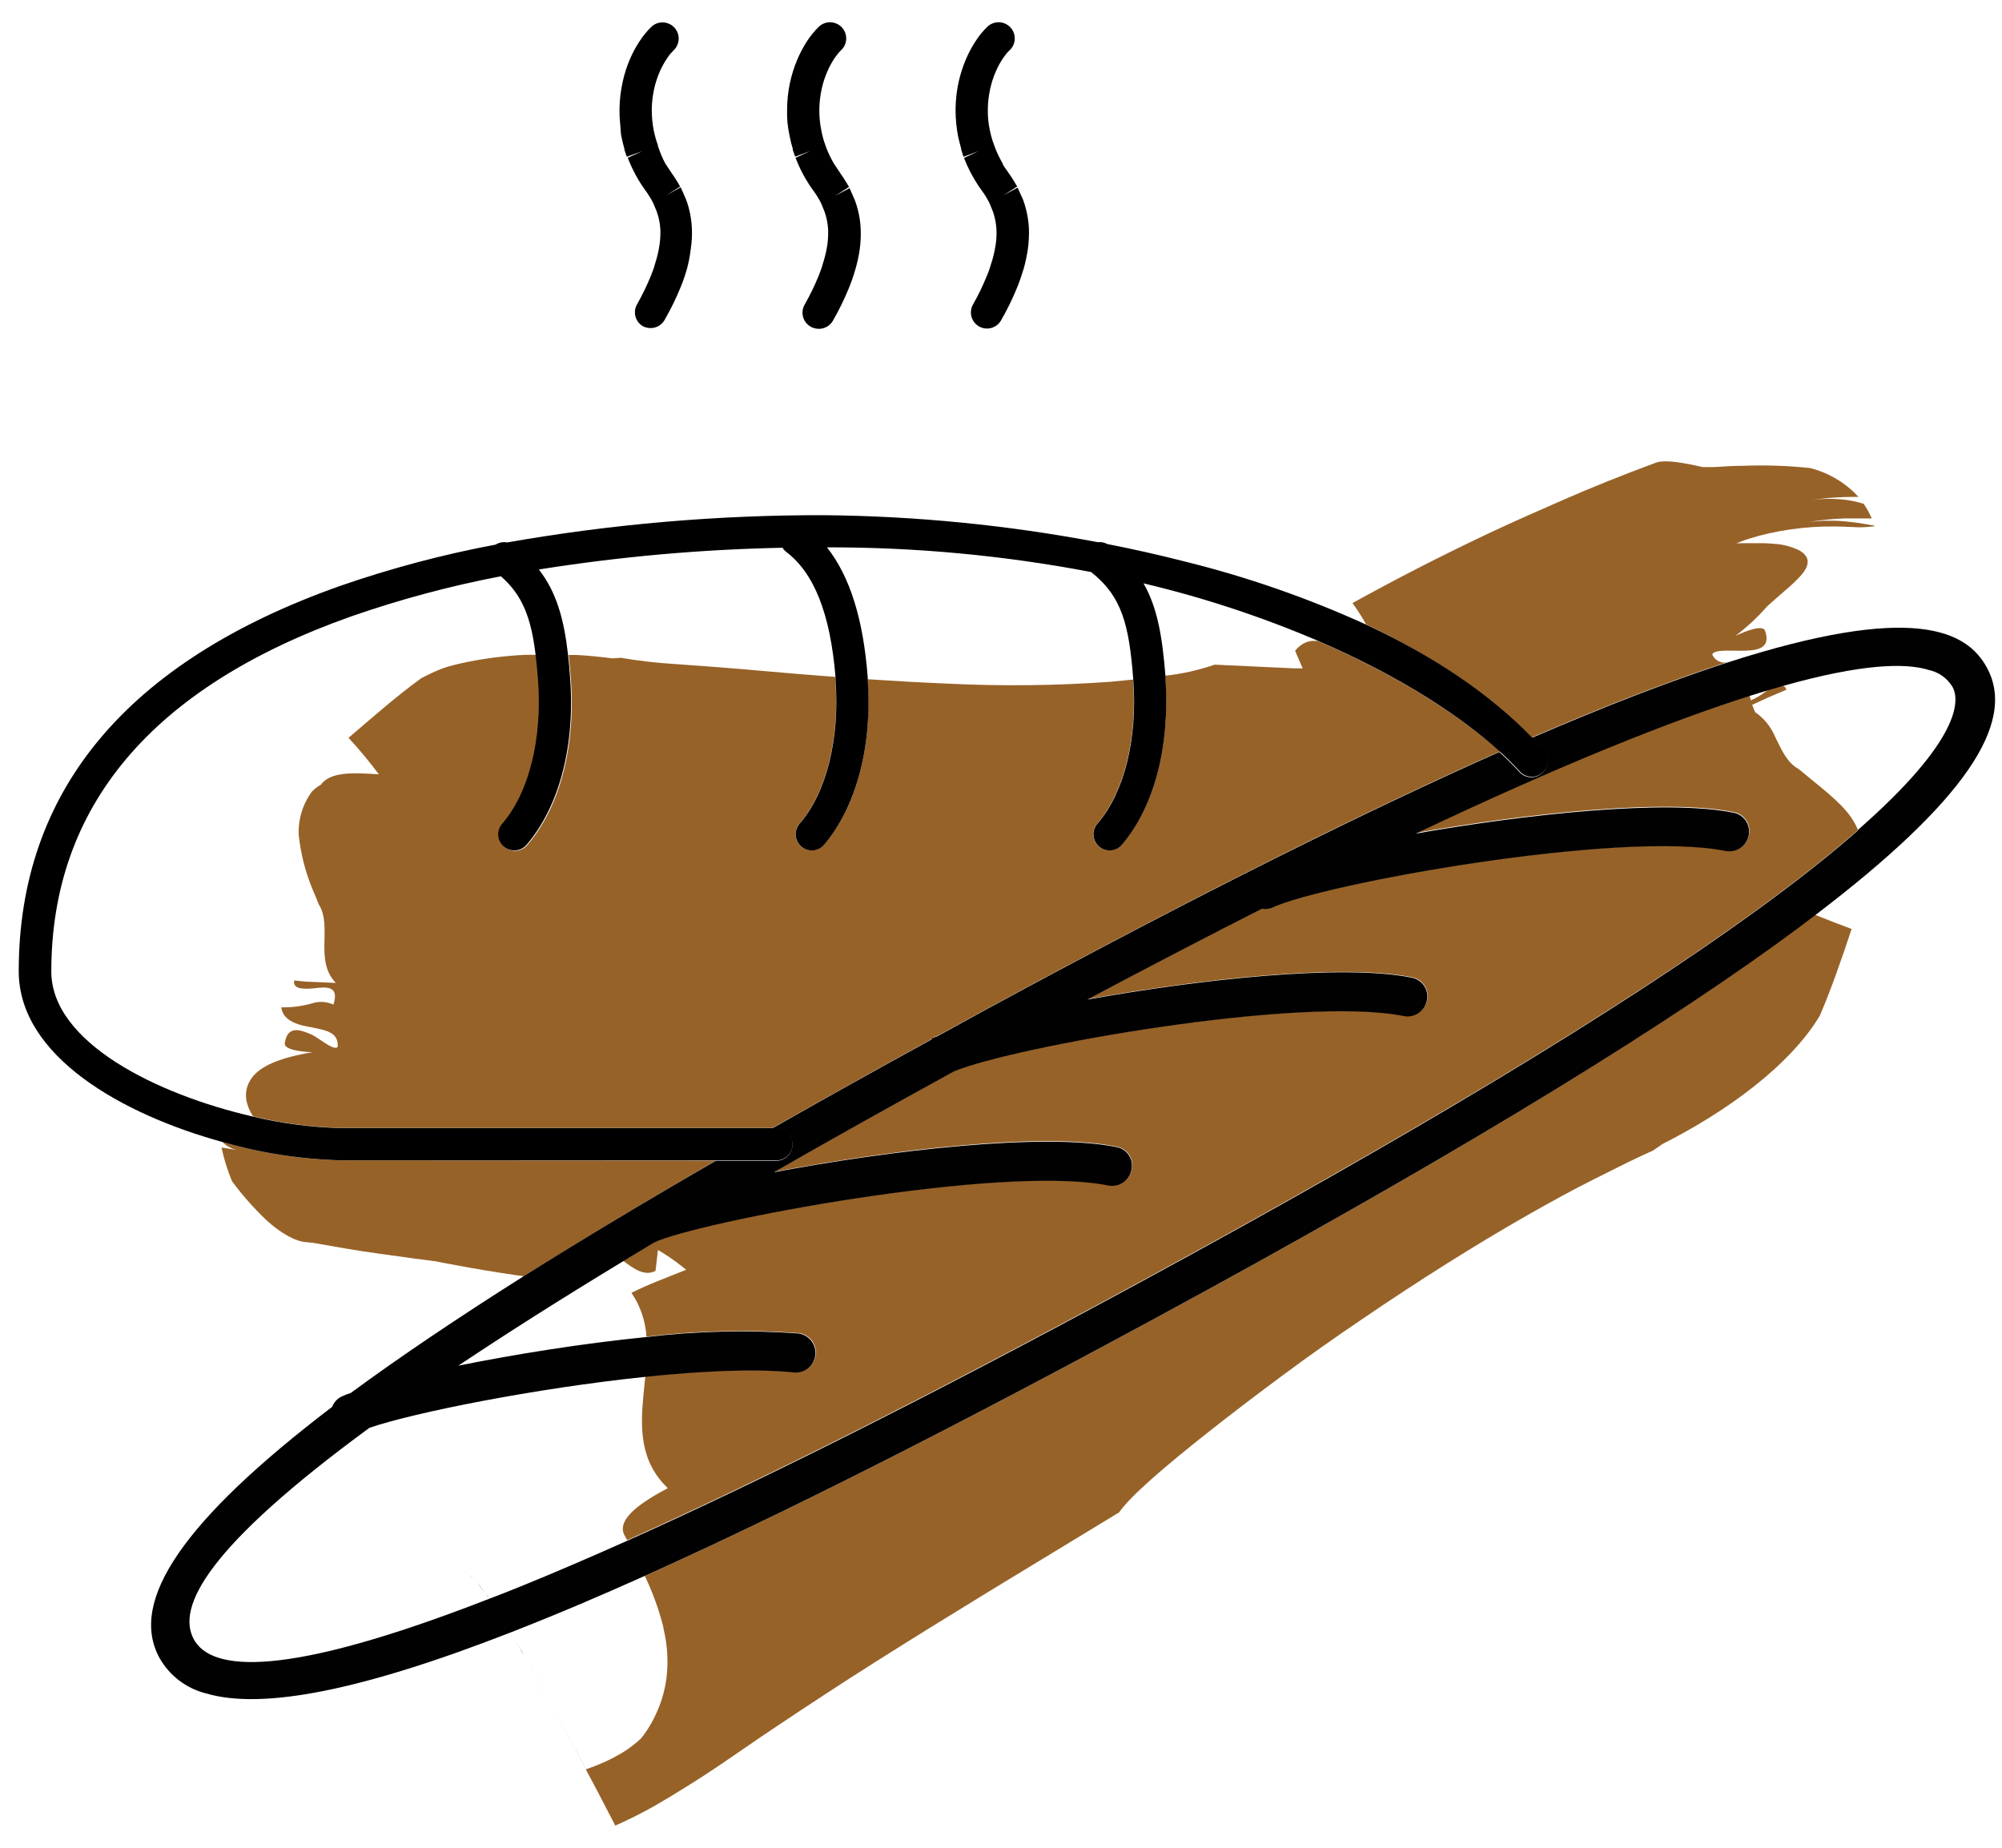 <svg width="78" height="72" viewBox="0 0 78 72" fill="none" xmlns="http://www.w3.org/2000/svg">
<path d="M13.373 45.216C11.779 45.181 10.196 44.94 8.663 44.5C8.826 44.661 9.032 44.77 9.257 44.814L8.629 44.713C8.726 45.163 8.863 45.604 9.04 46.029C9.447 46.58 9.902 47.094 10.4 47.564C10.921 48.035 11.508 48.387 11.951 48.403L12.189 48.428C13.069 48.581 13.948 48.742 14.824 48.858L16.139 49.04L16.795 49.125L16.952 49.144L17.065 49.166L17.295 49.213C17.922 49.332 18.629 49.461 19.448 49.589L20.076 49.684L20.406 49.731C22.627 48.33 25.12 46.828 27.885 45.225L13.373 45.216Z" fill="#976228"/>
<path d="M18.176 61.261C18.188 61.269 18.198 61.279 18.207 61.29L18.179 61.261H18.176Z" fill="#976228"/>
<path d="M18.348 61.423L18.382 61.457V61.438L18.348 61.423Z" fill="#976228"/>
<path d="M18.207 61.291L18.254 61.335C18.288 61.362 18.319 61.391 18.348 61.423C18.339 61.411 18.328 61.401 18.317 61.391L18.207 61.291Z" fill="#976228"/>
<path d="M18.055 61.18L18.099 61.215C18.126 61.232 18.151 61.252 18.174 61.275L18.055 61.18Z" fill="#976228"/>
<path d="M70.077 29.966C69.622 29.718 69.409 29.212 69.161 28.71C68.998 28.322 68.728 27.988 68.382 27.749C68.338 27.652 68.3 27.557 68.266 27.463C68.731 27.247 69.048 27.105 69.6 26.876C69.591 26.837 69.571 26.801 69.544 26.772C69.516 26.743 69.481 26.721 69.443 26.71C69.296 26.75 69.129 26.794 68.991 26.841C68.853 26.889 68.724 27.005 68.589 27.09C68.471 27.169 68.345 27.236 68.212 27.287C68.194 27.221 68.181 27.155 68.168 27.093C65.123 28.057 60.947 29.724 55.164 32.455C59.522 31.689 64.897 31.112 67.544 31.642C67.643 31.66 67.738 31.698 67.823 31.753C67.907 31.809 67.98 31.881 68.035 31.965C68.091 32.049 68.13 32.144 68.148 32.243C68.167 32.343 68.165 32.445 68.143 32.543C68.103 32.742 67.986 32.917 67.817 33.029C67.648 33.142 67.441 33.183 67.242 33.143C63.145 32.32 51.506 34.424 49.55 35.366C49.432 35.407 49.305 35.416 49.182 35.394C47.089 36.455 44.821 37.635 42.379 38.933C46.774 38.145 52.306 37.535 55.004 38.079C55.103 38.095 55.199 38.132 55.284 38.187C55.369 38.242 55.441 38.314 55.498 38.398C55.554 38.482 55.592 38.577 55.61 38.676C55.629 38.776 55.626 38.878 55.603 38.977C55.584 39.075 55.545 39.169 55.489 39.253C55.433 39.336 55.361 39.408 55.278 39.464C55.194 39.52 55.1 39.558 55.001 39.578C54.902 39.597 54.801 39.596 54.702 39.576C50.702 38.773 39.525 40.763 37.189 41.73C34.649 43.121 32.316 44.43 30.168 45.661C34.664 44.813 40.646 44.091 43.493 44.678C43.594 44.694 43.691 44.73 43.776 44.785C43.862 44.839 43.936 44.911 43.992 44.996C44.049 45.081 44.087 45.177 44.104 45.277C44.122 45.378 44.118 45.481 44.093 45.58C44.053 45.778 43.935 45.953 43.767 46.066C43.597 46.178 43.391 46.219 43.192 46.179C39.01 45.338 27.157 47.605 25.503 48.399L24.284 49.134C24.708 49.448 25.107 49.74 25.54 49.523L25.634 48.707C25.956 48.894 26.263 49.103 26.555 49.335L26.733 49.479C25.986 49.777 25.233 50.057 24.602 50.377C24.948 50.883 25.149 51.473 25.186 52.085C27.157 51.848 29.146 51.801 31.126 51.944C31.323 51.971 31.502 52.074 31.625 52.231C31.748 52.388 31.804 52.586 31.783 52.784C31.762 52.982 31.664 53.164 31.511 53.292C31.358 53.419 31.161 53.482 30.963 53.467C29.471 53.306 27.368 53.404 25.142 53.636L25.076 54.292C24.941 55.639 24.922 56.939 26.018 57.988C25.167 58.443 23.917 59.175 24.357 59.871L24.438 60.013C29.515 57.736 36.036 54.49 44.382 49.966C54.941 44.245 63.022 39.379 68.36 35.517C70.024 34.311 71.34 33.262 72.388 32.346C72.319 32.172 72.231 32.007 72.124 31.853C71.682 31.215 70.891 30.65 70.077 29.966Z" fill="#976228"/>
<path d="M18.535 61.627L18.573 61.671L18.601 61.702C18.582 61.68 18.564 61.655 18.535 61.627Z" fill="#976228"/>
<path d="M18.687 61.809L18.64 61.746C18.638 61.741 18.638 61.736 18.64 61.73L18.596 61.683L18.721 61.837L18.753 61.878C18.831 61.978 18.922 62.101 19.023 62.242V62.22C18.891 62.06 18.768 61.916 18.687 61.809Z" fill="#976228"/>
<path d="M18.438 61.494L18.469 61.532C18.503 61.566 18.529 61.597 18.557 61.629L18.488 61.55L18.438 61.494Z" fill="#976228"/>
<path d="M19.891 63.614C19.963 63.74 20.041 63.862 20.11 63.988L20.17 64.091L20.277 64.27L20.368 64.427V64.402C20.195 64.138 20.044 63.875 19.891 63.614Z" fill="#976228"/>
<path d="M20.48 64.635L20.363 64.43C20.589 64.823 20.812 65.218 21.032 65.624L20.888 65.36L20.48 64.635Z" fill="#976228"/>
<path d="M21.031 65.621L21.452 66.396L21.053 65.659L21.031 65.621Z" fill="#976228"/>
<path d="M51.347 24.976C51.26 24.971 51.173 24.971 51.087 24.976C50.976 24.992 50.87 25.028 50.773 25.083C50.65 25.153 50.543 25.248 50.459 25.362L50.754 26.044H50.44L47.325 25.899C46.701 26.115 46.054 26.259 45.397 26.329C45.396 26.354 45.396 26.379 45.397 26.404C45.595 29.051 44.977 31.428 43.699 32.919C43.64 32.988 43.567 33.044 43.484 33.082C43.402 33.12 43.312 33.139 43.221 33.139C43.071 33.138 42.927 33.084 42.813 32.985C42.751 32.932 42.699 32.866 42.662 32.793C42.624 32.719 42.602 32.639 42.595 32.557C42.589 32.475 42.599 32.392 42.624 32.314C42.65 32.235 42.691 32.163 42.744 32.1C43.793 30.879 44.314 28.781 44.145 26.499V26.48L43.243 26.568C41.133 26.719 39.015 26.742 36.901 26.637C35.887 26.596 34.842 26.536 33.802 26.467C33.987 29.089 33.369 31.438 32.101 32.919C32.042 32.988 31.968 33.044 31.886 33.082C31.804 33.12 31.714 33.139 31.623 33.139C31.473 33.138 31.328 33.084 31.215 32.985C31.152 32.932 31.101 32.866 31.064 32.793C31.026 32.719 31.004 32.639 30.997 32.557C30.991 32.475 31.001 32.392 31.026 32.314C31.052 32.235 31.093 32.163 31.146 32.1C32.195 30.879 32.716 28.781 32.546 26.499C32.546 26.455 32.546 26.417 32.546 26.376C31.573 26.304 30.619 26.226 29.721 26.144L28.779 26.062L27.837 25.987L26.245 25.871C25.558 25.829 24.873 25.749 24.195 25.632L23.865 25.654C23.626 25.623 23.391 25.598 23.168 25.576L22.854 25.547L22.471 25.522H22.157C22.188 25.808 22.217 26.103 22.239 26.42C22.44 29.067 21.821 31.444 20.54 32.935C20.431 33.061 20.277 33.139 20.111 33.151C19.945 33.164 19.781 33.11 19.655 33.001C19.529 32.892 19.451 32.738 19.438 32.572C19.426 32.406 19.48 32.242 19.589 32.116C20.637 30.894 21.159 28.797 20.989 26.514C20.961 26.153 20.929 25.82 20.892 25.516C20.75 25.516 20.606 25.516 20.462 25.516C19.724 25.552 18.989 25.641 18.264 25.783C18.082 25.82 17.9 25.861 17.718 25.905C17.546 25.944 17.377 25.995 17.212 26.056C16.936 26.166 16.666 26.292 16.405 26.433C15.463 27.114 14.521 27.946 13.579 28.75C13.998 29.203 14.392 29.677 14.76 30.172C13.818 30.113 12.876 30.05 12.502 30.577C12.374 30.649 12.256 30.739 12.154 30.844C11.792 31.334 11.61 31.934 11.639 32.543C11.716 33.262 11.895 33.967 12.17 34.637C12.254 34.832 12.339 35.029 12.418 35.237C12.967 36.097 12.236 37.434 13.086 38.301L12.16 38.26C11.925 38.26 11.689 38.226 11.46 38.204C11.41 38.536 11.774 38.543 12.163 38.518C12.662 38.464 13.24 38.358 12.992 39.146C12.732 39.026 12.436 39.008 12.163 39.095C11.772 39.209 11.365 39.261 10.958 39.252C11.03 39.78 11.586 39.94 12.17 40.037C12.691 40.147 13.206 40.219 13.155 40.803C12.992 40.929 12.571 40.558 12.17 40.326C11.645 40.094 11.206 39.971 11.096 40.64C11.046 40.901 11.724 40.985 12.173 41.001C10.917 41.212 10.082 41.541 9.755 42.084C9.669 42.22 9.614 42.372 9.592 42.531C9.571 42.689 9.583 42.851 9.63 43.004C9.681 43.181 9.759 43.348 9.862 43.5C11.017 43.778 12.2 43.93 13.388 43.953H30.097C32.044 42.845 34.115 41.689 36.311 40.483C36.336 40.483 36.339 40.436 36.364 40.423C36.389 40.411 36.499 40.37 36.562 40.345C37.231 39.981 37.865 39.626 38.553 39.252C46.823 34.772 53.309 31.55 58.434 29.28C56.995 27.987 54.631 26.395 51.347 24.976Z" fill="#976228"/>
<path d="M21.453 66.396L22.351 68.051L22.282 67.919L21.453 66.396Z" fill="#976228"/>
<path d="M22.835 68.939L22.455 68.226L22.357 68.05L22.835 68.945V68.939Z" fill="#976228"/>
<path d="M19.044 62.29L18.994 62.221C19.013 62.242 19.029 62.268 19.044 62.29Z" fill="#976228"/>
<path d="M45.079 51.331C37.11 55.652 30.504 58.992 25.122 61.407C25.431 62.051 25.674 62.724 25.848 63.416C25.848 63.416 25.848 63.438 25.848 63.451C26.006 64.093 26.045 64.757 25.964 65.413C25.913 65.792 25.816 66.163 25.675 66.518C25.594 66.721 25.5 66.918 25.396 67.109C25.276 67.33 25.136 67.54 24.978 67.737C24.747 67.954 24.493 68.147 24.221 68.311C23.823 68.548 23.403 68.743 22.965 68.895L22.824 68.945L23.289 69.821L23.788 70.782L23.914 71.024L23.97 71.137C24.181 71.046 24.46 70.914 24.714 70.788C24.969 70.663 25.223 70.525 25.471 70.387L26.055 70.044L26.601 69.708C26.896 69.529 27.163 69.357 27.421 69.19C27.929 68.861 28.363 68.562 28.73 68.308L29.647 67.68L30.391 67.181C31.524 66.424 32.761 65.611 34.115 64.754C35.468 63.897 36.941 62.986 38.51 62.026L43.6 58.933C44.052 58.283 45.396 57.131 47.126 55.765C47.989 55.084 48.953 54.349 49.952 53.608C50.95 52.867 52.002 52.123 53.091 51.388C55.248 49.916 57.487 48.506 59.456 47.382C60.435 46.823 61.339 46.33 62.14 45.931L63.396 45.303C63.782 45.118 64.115 44.958 64.404 44.832L64.777 44.575C67.214 43.344 69.716 41.554 70.9 39.58C71.132 39.049 71.343 38.487 71.55 37.916C71.757 37.344 71.958 36.757 72.14 36.198C71.65 36.016 71.17 35.831 70.705 35.642C70.234 36.003 69.744 36.368 69.223 36.744C63.857 40.656 55.729 45.561 45.079 51.331Z" fill="#976228"/>
<path d="M59.676 28.737C62.69 27.434 65.19 26.483 67.265 25.811C67.15 25.83 67.033 25.809 66.932 25.752C66.831 25.695 66.752 25.605 66.709 25.497C66.819 25.29 67.45 25.371 67.993 25.355C68.537 25.34 68.992 25.227 68.769 24.577C68.675 24.316 67.959 24.618 67.617 24.775C68.051 24.447 68.451 24.076 68.813 23.669C68.866 23.608 68.925 23.553 68.989 23.503L69.183 23.33L69.563 22.998C69.787 22.813 69.998 22.611 70.191 22.395C70.505 22.027 70.537 21.701 70.113 21.453C69.807 21.299 69.472 21.21 69.13 21.192C68.89 21.169 68.649 21.161 68.408 21.167H68.009H67.802C67.753 21.172 67.703 21.172 67.654 21.167L67.865 21.089C67.965 21.051 68.059 21.016 68.179 20.982C68.395 20.913 68.637 20.847 68.901 20.787C69.476 20.658 70.061 20.574 70.65 20.536C71.243 20.498 71.777 20.517 72.157 20.536C72.448 20.558 72.741 20.547 73.029 20.505C73.031 20.496 73.031 20.488 73.029 20.48C72.825 20.457 72.483 20.373 71.962 20.323C71.465 20.272 70.963 20.279 70.468 20.341C70.937 20.263 71.411 20.216 71.887 20.2C72.332 20.2 72.665 20.2 72.926 20.2C72.838 20.002 72.733 19.812 72.612 19.632C72.311 19.537 72 19.477 71.686 19.453C71.24 19.42 70.792 19.441 70.351 19.516C71.031 19.407 71.719 19.355 72.408 19.362C71.903 18.812 71.248 18.421 70.524 18.238C69.659 18.146 68.788 18.117 67.918 18.15C67.516 18.15 67.13 18.181 66.785 18.2H66.53H66.405H66.336L66.066 18.14C65.353 17.99 64.775 17.908 64.461 18.049C63.168 18.53 62.022 18.991 61.008 19.434C59.993 19.877 58.989 20.316 58.031 20.768C56.113 21.673 54.332 22.593 52.693 23.5C52.887 23.764 53.063 24.039 53.221 24.326C55.861 25.575 58.025 27.045 59.676 28.737Z" fill="#976228"/>
<path d="M77.412 26.016C76.627 24.569 74.542 23.479 67.264 25.828C65.189 26.5 62.69 27.451 59.676 28.754C59.833 28.914 59.99 29.068 60.134 29.237C60.189 29.299 60.231 29.371 60.259 29.45C60.286 29.528 60.297 29.61 60.292 29.693C60.288 29.776 60.267 29.857 60.23 29.931C60.194 30.006 60.144 30.072 60.082 30.128C60.02 30.183 59.948 30.225 59.87 30.252C59.792 30.279 59.709 30.291 59.626 30.286C59.544 30.281 59.463 30.26 59.388 30.224C59.314 30.188 59.247 30.137 59.192 30.076C58.946 29.805 58.686 29.547 58.413 29.303C53.299 31.573 46.796 34.795 38.533 39.275C37.845 39.649 37.211 40.004 36.542 40.368C36.479 40.393 36.395 40.421 36.344 40.446C36.294 40.471 36.316 40.49 36.291 40.506C34.091 41.712 32.02 42.868 30.077 43.975H30.247C30.413 43.975 30.573 44.041 30.691 44.159C30.809 44.277 30.875 44.437 30.875 44.603C30.875 44.77 30.809 44.929 30.691 45.047C30.573 45.165 30.413 45.231 30.247 45.231H27.889C25.128 46.826 22.637 48.323 20.416 49.721C17.802 51.373 15.554 52.89 13.672 54.274C13.544 54.317 13.418 54.367 13.296 54.424C13.132 54.508 13.006 54.649 12.941 54.82C7.135 59.244 5.01 62.383 6.209 64.594C6.401 64.937 6.661 65.238 6.973 65.477C7.285 65.716 7.643 65.889 8.024 65.985C10.222 66.635 14.084 65.875 19.886 63.614C20.759 63.272 21.672 62.902 22.636 62.493C23.431 62.154 24.263 61.793 25.12 61.407C30.501 58.993 37.107 55.652 45.076 51.332C55.726 45.561 63.855 40.657 69.252 36.754C69.773 36.377 70.263 36.013 70.734 35.652C76.473 31.281 78.602 28.195 77.412 26.016ZM72.388 32.361C71.34 33.278 70.024 34.327 68.36 35.532C63.023 39.394 54.95 44.261 44.36 50C36.015 54.525 29.493 57.771 24.416 60.047C22.919 60.716 21.55 61.303 20.297 61.812C19.87 61.985 19.456 62.151 19.041 62.305C11.057 65.416 8.231 65.131 7.55 63.875C6.868 62.619 8.077 60.27 14.394 55.636C16.112 55.046 20.847 54.098 25.126 53.652C27.352 53.42 29.456 53.322 30.947 53.482C31.146 53.498 31.342 53.435 31.496 53.308C31.649 53.18 31.746 52.998 31.767 52.8C31.789 52.602 31.732 52.404 31.609 52.247C31.487 52.09 31.308 51.987 31.11 51.96C29.13 51.817 27.141 51.864 25.17 52.101C22.658 52.352 20.04 52.776 17.858 53.215C19.688 51.991 21.817 50.638 24.272 49.15L25.49 48.415C27.145 47.62 38.991 45.354 43.179 46.195C43.379 46.235 43.585 46.194 43.754 46.082C43.923 45.969 44.04 45.794 44.081 45.595C44.105 45.496 44.109 45.394 44.092 45.293C44.075 45.193 44.036 45.097 43.98 45.012C43.923 44.927 43.85 44.855 43.764 44.8C43.678 44.746 43.582 44.71 43.481 44.694C40.633 44.123 34.652 44.829 30.156 45.677C32.303 44.446 34.636 43.137 37.176 41.746C39.512 40.779 50.677 38.788 54.69 39.592C54.788 39.612 54.89 39.613 54.989 39.593C55.087 39.574 55.181 39.536 55.265 39.48C55.349 39.424 55.421 39.352 55.477 39.269C55.532 39.185 55.571 39.091 55.591 38.992C55.614 38.894 55.616 38.792 55.598 38.692C55.58 38.593 55.541 38.498 55.485 38.414C55.429 38.33 55.356 38.258 55.271 38.203C55.186 38.148 55.091 38.111 54.991 38.094C52.294 37.551 46.765 38.16 42.366 38.949C44.803 37.653 47.071 36.473 49.17 35.41C49.293 35.432 49.419 35.423 49.537 35.382C51.493 34.44 63.133 32.336 67.23 33.159C67.429 33.199 67.635 33.158 67.804 33.045C67.973 32.933 68.091 32.758 68.131 32.559C68.151 32.462 68.153 32.362 68.134 32.264C68.116 32.167 68.078 32.074 68.024 31.991C67.969 31.908 67.898 31.837 67.816 31.781C67.734 31.726 67.641 31.687 67.544 31.668C64.894 31.137 59.522 31.715 55.164 32.481C60.931 29.749 65.123 28.085 68.169 27.118C68.454 27.027 68.724 26.945 68.991 26.867C69.142 26.82 69.305 26.776 69.443 26.735C72.552 25.856 74.241 25.825 75.151 26.107C75.339 26.148 75.517 26.226 75.674 26.337C75.831 26.448 75.964 26.59 76.065 26.754C76.363 27.272 76.42 28.807 72.379 32.346L72.388 32.361Z" fill="#010101"/>
<path d="M27.895 45.215H30.253C30.42 45.215 30.58 45.149 30.697 45.031C30.815 44.913 30.881 44.754 30.881 44.587C30.881 44.421 30.815 44.261 30.697 44.143C30.58 44.025 30.42 43.959 30.253 43.959H13.374C12.186 43.937 11.004 43.785 9.848 43.507C6.121 42.65 1.999 40.622 1.999 37.855C1.999 31.425 5.924 26.772 13.666 24.025C15.575 23.359 17.53 22.834 19.515 22.455C20.366 23.199 20.693 24.088 20.866 25.501C20.903 25.815 20.935 26.129 20.963 26.499C21.133 28.782 20.611 30.895 19.563 32.1C19.454 32.227 19.4 32.391 19.412 32.557C19.425 32.723 19.502 32.877 19.628 32.986C19.755 33.094 19.919 33.148 20.085 33.136C20.251 33.124 20.405 33.046 20.514 32.92C21.795 31.425 22.413 29.052 22.212 26.405C22.191 26.091 22.162 25.777 22.131 25.507C21.971 24.11 21.676 23.064 20.994 22.191C24.135 21.691 27.306 21.407 30.486 21.344C30.524 21.404 30.571 21.457 30.627 21.501C31.72 22.326 32.351 23.924 32.552 26.377C32.552 26.418 32.552 26.455 32.552 26.499C32.724 28.782 32.2 30.895 31.151 32.1C31.098 32.163 31.057 32.236 31.032 32.314C31.006 32.392 30.996 32.475 31.003 32.557C31.009 32.64 31.032 32.72 31.069 32.793C31.106 32.867 31.158 32.932 31.22 32.986C31.334 33.084 31.479 33.139 31.629 33.14C31.719 33.14 31.809 33.12 31.891 33.082C31.974 33.044 32.047 32.989 32.106 32.92C33.362 31.438 33.99 29.089 33.808 26.468C33.809 26.447 33.809 26.426 33.808 26.405C33.638 24.135 33.114 22.461 32.219 21.328C35.671 21.321 39.116 21.643 42.508 22.289C43.71 23.231 43.993 24.348 44.153 26.48V26.499C44.326 28.782 43.801 30.895 42.753 32.1C42.699 32.163 42.658 32.236 42.633 32.314C42.607 32.392 42.597 32.475 42.604 32.557C42.61 32.64 42.633 32.72 42.67 32.793C42.708 32.867 42.759 32.932 42.822 32.986C42.935 33.084 43.08 33.139 43.23 33.14C43.321 33.14 43.41 33.12 43.493 33.082C43.575 33.044 43.648 32.989 43.707 32.92C44.985 31.425 45.591 29.052 45.406 26.405C45.404 26.38 45.404 26.355 45.406 26.33C45.286 24.81 45.092 23.667 44.552 22.731C46.88 23.282 49.156 24.032 51.355 24.973C54.64 26.392 57.007 27.984 58.429 29.284C58.702 29.528 58.962 29.786 59.208 30.056C59.319 30.181 59.475 30.257 59.642 30.267C59.809 30.276 59.973 30.219 60.098 30.108C60.223 29.997 60.299 29.841 60.308 29.674C60.318 29.507 60.261 29.343 60.15 29.218C60.002 29.055 59.836 28.904 59.691 28.735C58.04 27.042 55.877 25.573 53.227 24.339C50.954 23.303 48.59 22.48 46.166 21.881C45.136 21.617 44.122 21.391 43.142 21.199C43.027 21.138 42.897 21.113 42.768 21.127C39.257 20.461 35.693 20.109 32.118 20.075C27.975 20.065 23.838 20.42 19.757 21.137C19.603 21.108 19.444 21.138 19.311 21.221C17.253 21.607 15.227 22.146 13.249 22.832C4.938 25.774 0.73 30.826 0.73 37.846C0.73 41.158 4.762 43.425 8.665 44.499C10.197 44.94 11.78 45.18 13.374 45.215H27.895Z" fill="black"/>
<path d="M30.767 5.312C30.798 5.479 30.839 5.643 30.89 5.805V5.837C30.89 5.868 30.908 5.896 30.915 5.921L30.981 6.103L31.568 5.884L30.996 6.147C31.007 6.181 31.019 6.213 31.034 6.245C31.138 6.505 31.262 6.757 31.404 6.998L31.43 7.036C31.455 7.077 31.477 7.118 31.508 7.165L31.536 7.209L31.609 7.315L31.772 7.545C31.816 7.61 31.86 7.68 31.901 7.752L31.957 7.855L31.985 7.906L32.114 8.22C32.142 8.295 32.166 8.371 32.186 8.449C32.23 8.615 32.256 8.786 32.265 8.957C32.27 9.148 32.261 9.339 32.236 9.529C32.205 9.734 32.16 9.936 32.102 10.135C32.072 10.235 32.041 10.34 32.007 10.449C31.973 10.546 31.935 10.647 31.897 10.744C31.739 11.132 31.555 11.51 31.348 11.874C31.307 11.946 31.281 12.025 31.271 12.107C31.261 12.189 31.267 12.273 31.289 12.352C31.311 12.432 31.349 12.506 31.4 12.572C31.451 12.636 31.515 12.691 31.587 12.731C31.683 12.785 31.791 12.813 31.901 12.813C32.012 12.814 32.121 12.785 32.218 12.73C32.314 12.675 32.394 12.595 32.45 12.499C32.688 12.086 32.898 11.656 33.078 11.215C33.125 11.099 33.169 10.982 33.21 10.863C33.251 10.744 33.291 10.618 33.326 10.496C33.401 10.242 33.457 9.982 33.495 9.72C33.533 9.454 33.545 9.185 33.533 8.917C33.522 8.655 33.482 8.395 33.414 8.141C33.384 8.024 33.347 7.909 33.304 7.796L33.1 7.331L32.544 7.626L33.075 7.287C33.075 7.265 33.053 7.243 33.04 7.224L33.006 7.161C32.949 7.064 32.89 6.973 32.836 6.888C32.814 6.854 32.789 6.822 32.767 6.791L32.497 6.386C32.386 6.198 32.29 6.001 32.208 5.799L32.098 5.485C32.061 5.364 32.03 5.242 32.007 5.118C31.975 4.968 31.952 4.817 31.938 4.665C31.925 4.529 31.92 4.391 31.922 4.254C31.926 3.989 31.956 3.725 32.014 3.466C32.062 3.243 32.131 3.026 32.221 2.816C32.295 2.638 32.385 2.466 32.491 2.304C32.534 2.237 32.582 2.172 32.632 2.11C32.671 2.06 32.713 2.012 32.758 1.968C32.82 1.913 32.87 1.847 32.906 1.772C32.942 1.698 32.963 1.617 32.968 1.534C32.973 1.451 32.961 1.369 32.934 1.29C32.907 1.212 32.865 1.14 32.809 1.078C32.755 1.016 32.688 0.966 32.613 0.93C32.539 0.894 32.458 0.873 32.375 0.868C32.292 0.863 32.21 0.875 32.132 0.902C32.053 0.929 31.981 0.971 31.919 1.026C31.825 1.115 31.736 1.211 31.656 1.312C31.578 1.407 31.505 1.507 31.439 1.61C31.294 1.835 31.169 2.071 31.065 2.317C30.808 2.923 30.673 3.574 30.667 4.232C30.66 4.419 30.666 4.605 30.682 4.791C30.701 4.966 30.73 5.14 30.767 5.312Z" fill="black"/>
<path d="M24.209 5.315C24.24 5.478 24.281 5.629 24.328 5.802V5.836L24.357 5.924L24.391 6.021C24.4 6.051 24.41 6.081 24.422 6.109L25.032 5.886L24.46 6.147L24.495 6.244C24.601 6.504 24.726 6.756 24.868 6.998L24.89 7.035L24.969 7.161L24.997 7.205C25.022 7.24 25.044 7.277 25.072 7.315L25.236 7.547C25.28 7.613 25.32 7.679 25.364 7.751L25.421 7.858C25.431 7.873 25.439 7.889 25.446 7.905L25.578 8.219C25.606 8.295 25.628 8.376 25.65 8.448C25.694 8.615 25.72 8.785 25.729 8.957C25.735 9.148 25.724 9.339 25.697 9.528C25.668 9.733 25.624 9.936 25.565 10.134C25.536 10.235 25.505 10.339 25.471 10.448C25.437 10.549 25.399 10.646 25.361 10.743C25.203 11.132 25.019 11.509 24.812 11.874C24.736 12.014 24.717 12.178 24.758 12.332C24.799 12.485 24.897 12.618 25.032 12.703C25.128 12.756 25.236 12.784 25.346 12.784C25.456 12.785 25.565 12.756 25.661 12.701C25.757 12.646 25.837 12.566 25.892 12.47C26.13 12.057 26.34 11.628 26.52 11.186C26.567 11.07 26.611 10.954 26.652 10.835C26.692 10.715 26.733 10.593 26.768 10.467C26.835 10.211 26.884 9.951 26.915 9.689C26.955 9.423 26.969 9.153 26.956 8.885C26.943 8.623 26.903 8.363 26.837 8.109C26.807 7.993 26.771 7.879 26.727 7.767L26.52 7.296L25.964 7.61L26.498 7.271L26.463 7.208L26.429 7.149C26.372 7.048 26.312 6.957 26.256 6.872C26.237 6.841 26.212 6.809 26.19 6.778L25.92 6.37C25.817 6.175 25.73 5.973 25.66 5.764L25.634 5.698V5.667L25.559 5.44C25.524 5.321 25.493 5.196 25.468 5.073C25.443 4.951 25.424 4.803 25.411 4.671C25.399 4.539 25.393 4.398 25.393 4.26C25.397 3.995 25.428 3.731 25.484 3.472C25.533 3.249 25.603 3.032 25.691 2.822C25.767 2.644 25.859 2.473 25.964 2.31C26.007 2.242 26.055 2.176 26.105 2.112C26.145 2.064 26.187 2.018 26.231 1.974C26.356 1.863 26.431 1.707 26.441 1.54C26.451 1.373 26.394 1.209 26.283 1.084C26.172 0.959 26.015 0.884 25.848 0.874C25.681 0.864 25.517 0.921 25.393 1.032C25.297 1.12 25.209 1.216 25.129 1.318C25.051 1.413 24.979 1.513 24.912 1.616C24.765 1.84 24.639 2.076 24.535 2.323C24.416 2.604 24.323 2.896 24.259 3.196C24.183 3.538 24.142 3.887 24.137 4.238C24.137 4.42 24.137 4.605 24.159 4.784C24.181 4.963 24.174 5.139 24.209 5.315Z" fill="black"/>
<path d="M37.328 5.315C37.363 5.479 37.404 5.629 37.451 5.802C37.451 5.802 37.451 5.833 37.451 5.837C37.451 5.84 37.469 5.896 37.479 5.921L37.51 6.022C37.51 6.053 37.532 6.081 37.542 6.11L38.129 5.887L37.561 6.154L37.592 6.235C37.696 6.496 37.821 6.748 37.966 6.989L37.981 7.017L38.066 7.152L38.094 7.196L38.166 7.306L38.33 7.535C38.374 7.601 38.418 7.67 38.459 7.742L38.518 7.849L38.543 7.896L38.672 8.21C38.702 8.285 38.726 8.361 38.744 8.439C38.788 8.606 38.814 8.776 38.823 8.948C38.832 9.139 38.822 9.33 38.794 9.519C38.764 9.724 38.72 9.927 38.663 10.125C38.634 10.226 38.6 10.326 38.565 10.439C38.531 10.552 38.496 10.637 38.455 10.735C38.299 11.123 38.117 11.501 37.909 11.865C37.868 11.937 37.842 12.016 37.832 12.098C37.822 12.18 37.828 12.263 37.85 12.343C37.873 12.422 37.91 12.497 37.961 12.562C38.012 12.627 38.076 12.681 38.148 12.722C38.293 12.803 38.464 12.824 38.624 12.779C38.784 12.734 38.92 12.628 39.002 12.483C39.24 12.07 39.45 11.641 39.63 11.199C39.677 11.083 39.721 10.967 39.761 10.848C39.802 10.728 39.843 10.606 39.881 10.48C39.953 10.225 40.008 9.966 40.047 9.705C40.084 9.438 40.097 9.169 40.088 8.901C40.075 8.64 40.035 8.381 39.969 8.129C39.934 8.006 39.9 7.884 39.859 7.78L39.648 7.312L39.096 7.607L39.627 7.271C39.627 7.249 39.605 7.227 39.595 7.209L39.557 7.146C39.504 7.048 39.444 6.957 39.388 6.873L39.322 6.778L39.124 6.493L39.065 6.392V6.37C38.955 6.182 38.859 5.986 38.779 5.783L38.666 5.469C38.585 5.207 38.53 4.938 38.502 4.665C38.489 4.529 38.484 4.391 38.487 4.254C38.49 3.989 38.52 3.725 38.578 3.466C38.626 3.243 38.695 3.026 38.785 2.816C38.859 2.638 38.95 2.466 39.055 2.304C39.099 2.237 39.146 2.172 39.196 2.11C39.235 2.059 39.278 2.012 39.325 1.968C39.45 1.857 39.526 1.701 39.535 1.534C39.545 1.367 39.488 1.203 39.377 1.078C39.266 0.953 39.109 0.878 38.943 0.868C38.776 0.858 38.612 0.915 38.487 1.026C38.39 1.114 38.301 1.21 38.22 1.312C38.148 1.403 38.075 1.504 38.006 1.61C37.86 1.834 37.734 2.071 37.63 2.317C37.511 2.599 37.417 2.891 37.35 3.19C37.236 3.711 37.203 4.247 37.253 4.778C37.269 4.959 37.294 5.138 37.328 5.315Z" fill="black"/>
</svg>
